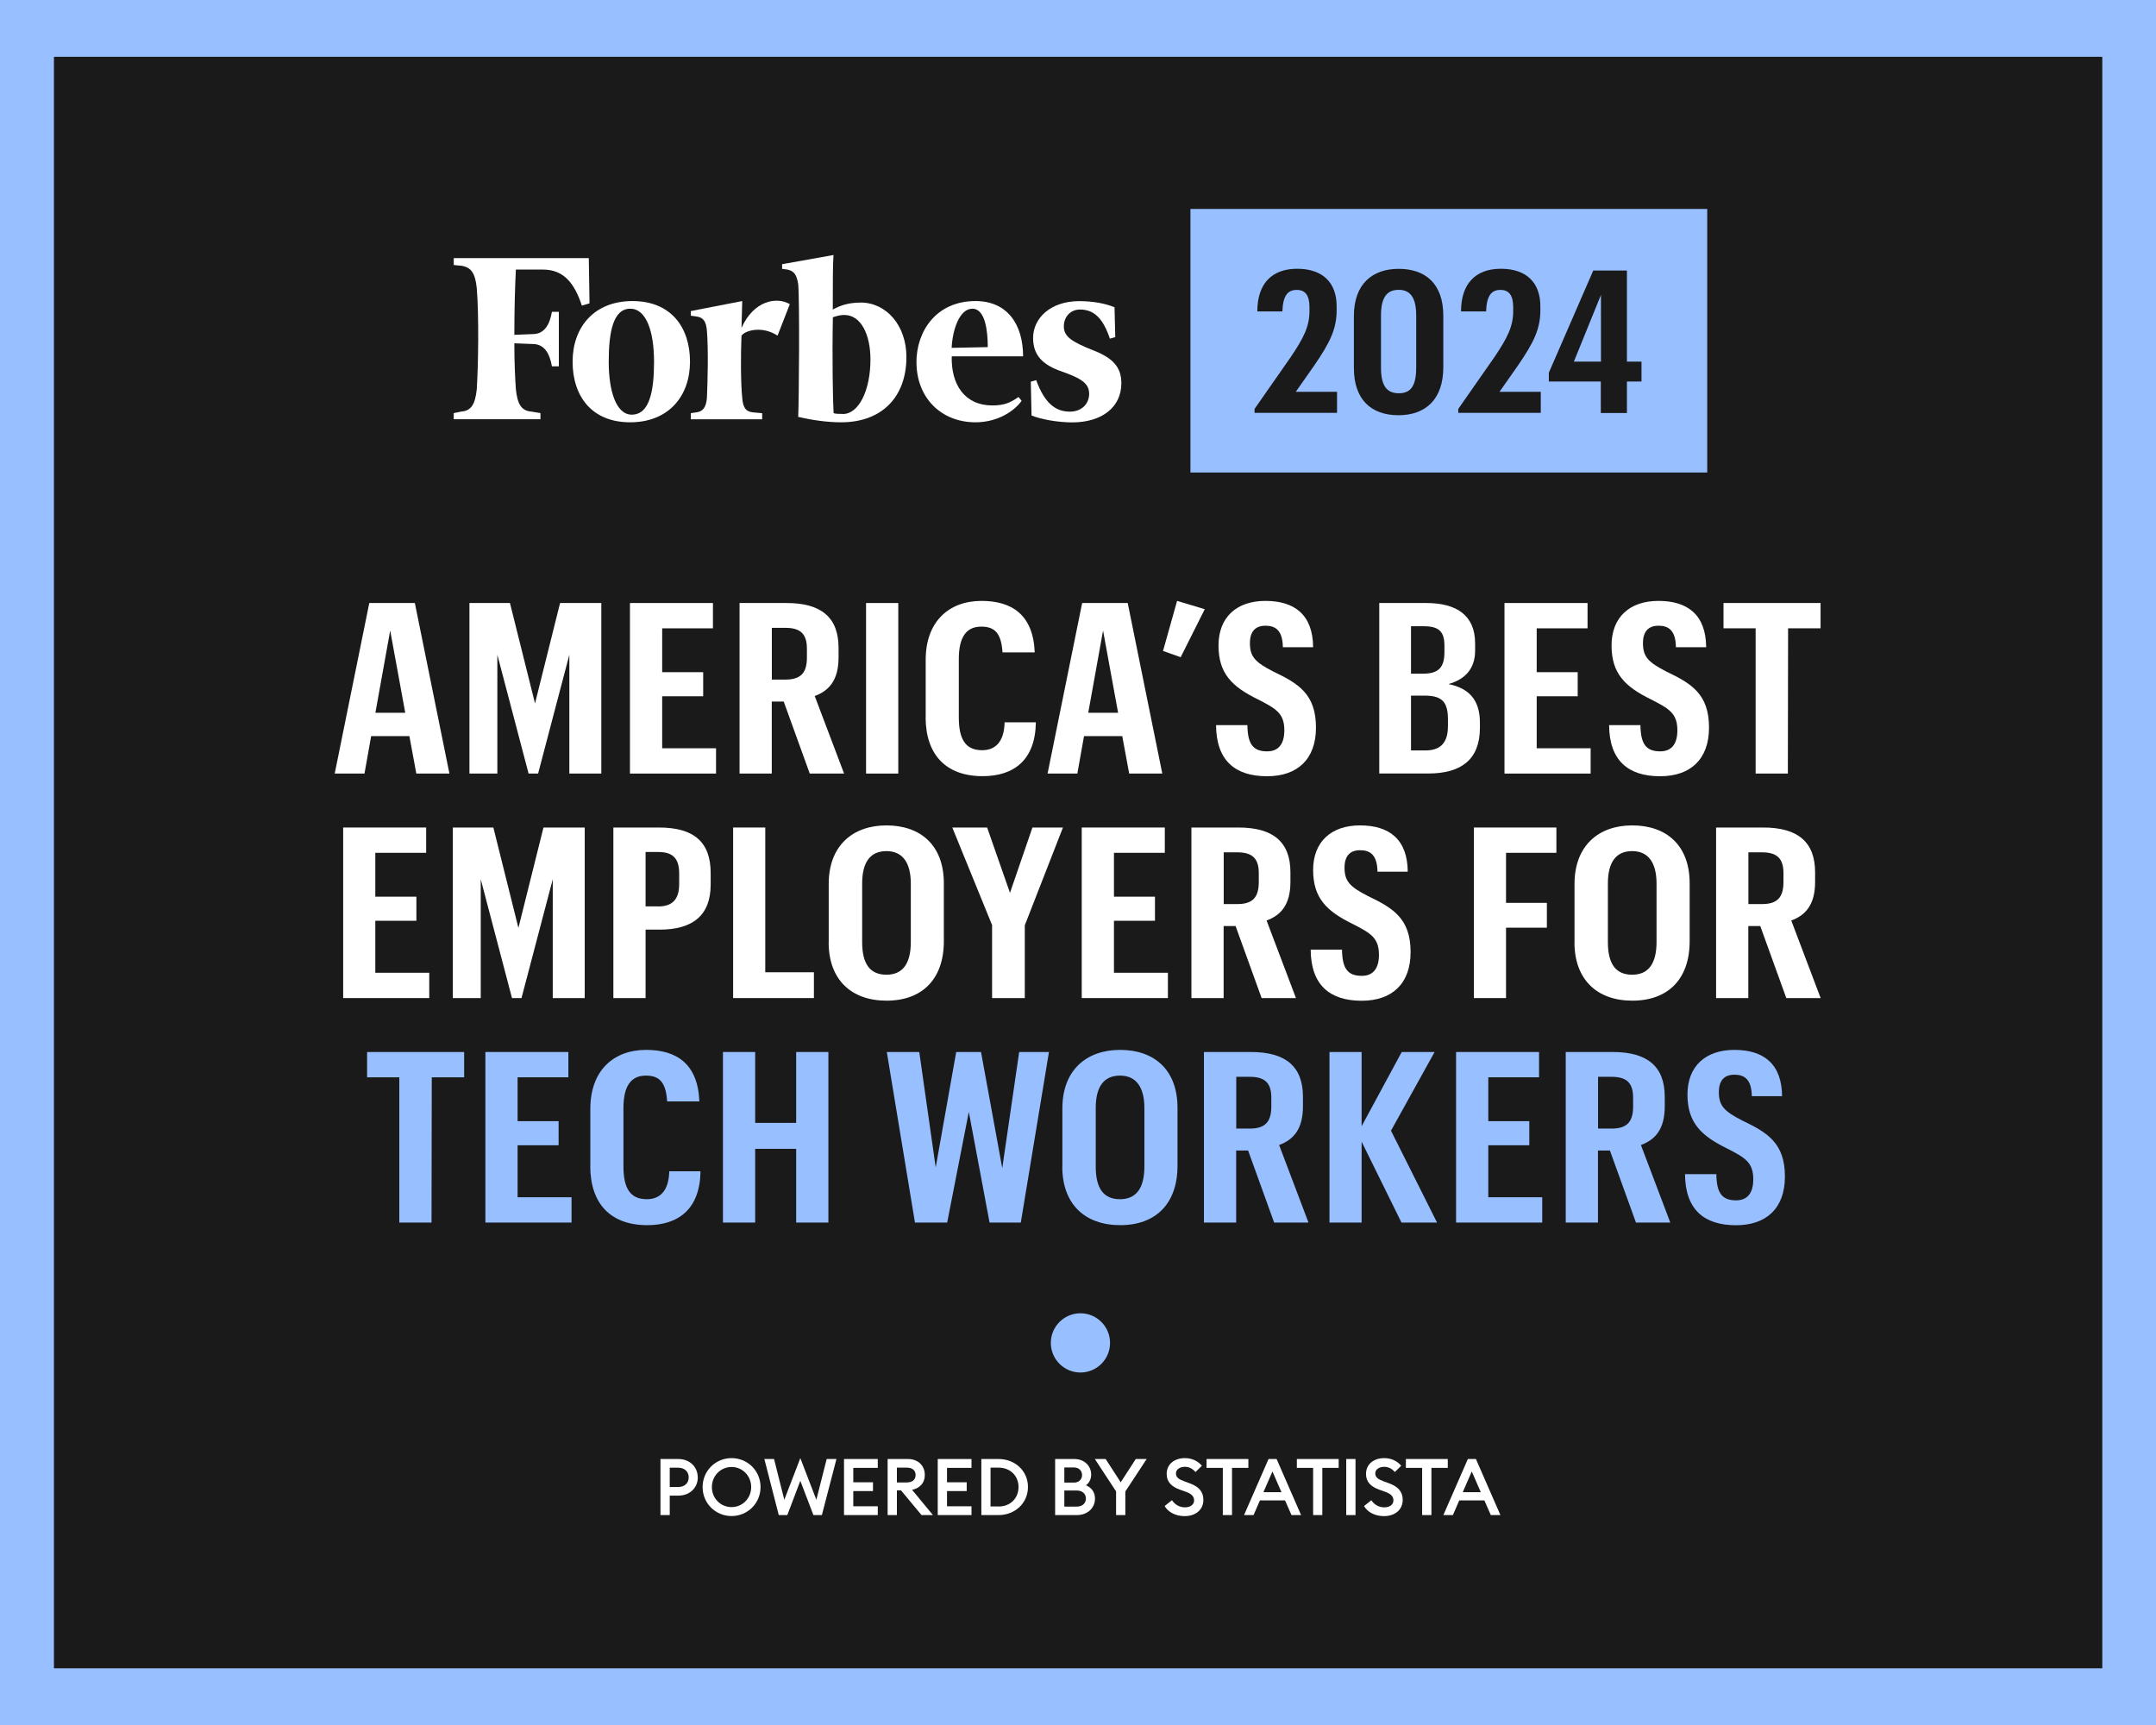 <?xml version="1.0" encoding="UTF-8"?>
<svg id="Layer_1" data-name="Layer 1" xmlns="http://www.w3.org/2000/svg" xmlns:xlink="http://www.w3.org/1999/xlink" viewBox="0 0 265 212">
  <rect x="0" y="0" width="265" height="212" fill="#808080" stroke="none"/>
  <defs>
    <style>
      .cls-1, .cls-2 {
        fill: #fff;
      }

      .cls-2 {
        fill-rule: evenodd;
      }

      .cls-3 {
        fill: none;
      }

      .cls-4 {
        clip-path: url(#clippath-1);
      }

      .cls-5 {
        fill: #98bfff;
      }

      .cls-6 {
        fill: #1a1a1a;
      }

      .cls-7 {
        clip-path: url(#clippath);
      }
    </style>
    <clipPath id="clippath">
      <rect class="cls-3" x="-.34" width="265.68" height="212"/>
    </clipPath>
    <clipPath id="clippath-1">
      <rect class="cls-3" x="-.34" width="265.68" height="212"/>
    </clipPath>
  </defs>
  <g class="cls-7">
    <rect class="cls-6" x="3.15" y="3.49" width="258.74" height="205.02"/>
    <path class="cls-5" d="M6.63,6.98h251.77v198.05H6.63V6.98ZM-.34,212h265.68V0H-.34v212Z"/>
    <path class="cls-1" d="M50.31,90.47h-4.69l-.82,4.6h-3.66l4.25-20.96h5.6l4.25,20.96h-4.07l-.85-4.6ZM46.15,87.6h3.66l-1.85-10.11-1.82,10.11Z"/>
    <polygon class="cls-1" points="57.7 74.11 62.68 74.11 65.76 86.45 68.84 74.11 73.91 74.11 73.91 95.07 69.98 95.07 69.98 80.47 66.14 95.07 64.97 95.07 61.13 80.47 61.13 95.07 57.7 95.07 57.7 74.11"/>
    <polygon class="cls-1" points="77.43 74.11 87.63 74.11 87.63 77.22 81.39 77.22 81.39 82.61 86.43 82.61 86.43 85.57 81.39 85.57 81.39 91.96 88.01 91.96 88.01 95.07 77.43 95.07 77.43 74.11"/>
    <g class="cls-4">
      <path class="cls-1" d="M90.91,74.11h5.77c4.28,0,6.39,1.79,6.39,5.51v1.17c0,2.81-1.17,4.1-2.93,4.75l3.61,9.53h-4.22l-3.2-8.85h-1.47v8.85h-3.96v-20.96ZM96.54,83.52c1.82,0,2.64-.76,2.64-2.7v-1.11c0-1.85-.85-2.55-2.64-2.55h-1.67v6.36h1.67Z"/>
      <rect class="cls-1" x="106.45" y="74.11" width="3.96" height="20.96"/>
      <path class="cls-1" d="M113.78,88.12v-7.03c0-4.69,2.84-7.24,6.86-7.24,3.69,0,6.36,1.67,6.54,6.33h-3.96c-.15-2.35-.94-3.17-2.61-3.17-1.82,0-2.76,1.26-2.76,3.99v7.15c0,2.7.82,4.05,2.87,4.05,1.55,0,2.7-.94,2.76-3.43h3.84c-.06,4.66-2.73,6.62-6.54,6.62-4.48,0-7.01-2.61-7.01-7.27"/>
      <path class="cls-1" d="M137.93,90.47h-4.69l-.82,4.6h-3.66l4.25-20.96h5.6l4.25,20.96h-4.07l-.85-4.6ZM133.77,87.6h3.66l-1.85-10.11-1.82,10.11Z"/>
      <polygon class="cls-1" points="142.95 80 144.68 73.85 148.08 74.87 145.12 80.77 142.95 80"/>
      <path class="cls-1" d="M149.48,89.12h3.84c.03,2.37.73,3.22,2.43,3.22,1.35,0,2.11-.85,2.11-2.58,0-2.11-1.03-2.67-3.25-3.81-3.17-1.55-4.84-3.17-4.84-6.62s2.2-5.48,5.77-5.48,5.83,1.7,5.86,5.69h-3.72c-.03-2.08-.91-2.64-2.14-2.64s-1.91.7-1.91,2.14c0,1.67.65,2.35,2.87,3.49,3.08,1.47,5.25,2.76,5.25,6.89,0,3.9-2.29,5.98-6.01,5.98-3.93,0-6.24-1.93-6.27-6.27"/>
      <path class="cls-1" d="M169.53,74.11h5.77c3.78,0,6.01,1.55,6.01,4.95v.91c0,2.26-1.29,3.55-3.28,4.1,2.35.47,3.87,1.79,3.87,4.72v.67c0,3.87-2.29,5.6-6.33,5.6h-6.04v-20.96ZM174.93,82.79c1.85,0,2.61-.73,2.61-2.64v-.82c0-1.93-.91-2.37-2.64-2.37h-1.47v5.83h1.49ZM175.16,92.23c1.85,0,2.81-.88,2.81-2.99v-.85c0-2.26-.85-2.9-2.93-2.9h-1.61v6.74h1.73Z"/>
      <polygon class="cls-1" points="184.92 74.11 195.13 74.11 195.13 77.22 188.88 77.22 188.88 82.61 193.92 82.61 193.92 85.57 188.88 85.57 188.88 91.96 195.51 91.96 195.51 95.07 184.92 95.07 184.92 74.11"/>
      <path class="cls-1" d="M197.79,89.12h3.84c.03,2.37.73,3.22,2.43,3.22,1.35,0,2.11-.85,2.11-2.58,0-2.11-1.03-2.67-3.25-3.81-3.17-1.55-4.84-3.17-4.84-6.62s2.2-5.48,5.77-5.48,5.83,1.7,5.86,5.69h-3.72c-.03-2.08-.91-2.64-2.14-2.64s-1.91.7-1.91,2.14c0,1.67.65,2.35,2.87,3.49,3.08,1.47,5.25,2.76,5.25,6.89,0,3.9-2.29,5.98-6.01,5.98-3.93,0-6.24-1.93-6.27-6.27"/>
      <polygon class="cls-1" points="215.79 77.22 211.84 77.22 211.84 74.11 223.77 74.11 223.77 77.22 219.78 77.22 219.75 95.07 215.79 95.07 215.79 77.22"/>
      <polygon class="cls-1" points="42.18 101.7 52.38 101.7 52.38 104.81 46.13 104.81 46.13 110.2 51.18 110.2 51.18 113.16 46.13 113.16 46.13 119.55 52.76 119.55 52.76 122.66 42.18 122.66 42.18 101.7"/>
      <polygon class="cls-1" points="55.66 101.7 60.64 101.7 63.72 114.04 66.8 101.7 71.87 101.7 71.87 122.66 67.94 122.66 67.94 108.06 64.1 122.66 62.93 122.66 59.09 108.06 59.09 122.66 55.66 122.66 55.66 101.7"/>
      <path class="cls-1" d="M75.39,101.7h5.6c4.31,0,6.36,1.79,6.36,5.6v1.41c0,3.81-2.23,5.54-6.27,5.54h-1.73v8.41h-3.96v-20.96ZM80.9,111.4c1.73,0,2.58-.85,2.58-2.76v-1.29c0-1.96-.88-2.64-2.58-2.64h-1.55v6.68h1.55Z"/>
      <polygon class="cls-1" points="90.11 101.7 94.06 101.7 94.06 119.49 100.04 119.49 100.04 122.66 90.11 122.66 90.11 101.7"/>
      <path class="cls-1" d="M101.86,115.8v-7.18c0-4.66,2.93-7.18,7.09-7.18s7.06,2.4,7.06,7.12v7.12c0,4.69-2.7,7.3-7.04,7.3s-7.12-2.58-7.12-7.18M111.95,115.77v-7.18c0-2.55-1-3.99-2.99-3.99s-2.99,1.35-2.99,3.99v7.18c0,2.67.94,4.02,2.99,4.02s2.99-1.44,2.99-4.02"/>
      <polygon class="cls-1" points="121.94 113.69 117.05 101.7 121.33 101.7 124.14 109.73 126.9 101.7 130.65 101.7 125.96 113.72 125.96 122.66 121.94 122.66 121.94 113.69"/>
      <polygon class="cls-1" points="132.96 101.7 143.17 101.7 143.17 104.81 136.92 104.81 136.92 110.2 141.96 110.2 141.96 113.16 136.92 113.16 136.92 119.55 143.55 119.55 143.55 122.66 132.96 122.66 132.96 101.7"/>
      <path class="cls-1" d="M146.45,101.7h5.77c4.28,0,6.39,1.79,6.39,5.51v1.17c0,2.81-1.17,4.1-2.93,4.75l3.61,9.53h-4.22l-3.2-8.85h-1.47v8.85h-3.96v-20.96ZM152.08,111.11c1.82,0,2.64-.76,2.64-2.7v-1.11c0-1.85-.85-2.55-2.64-2.55h-1.67v6.36h1.67Z"/>
      <path class="cls-1" d="M161.11,116.71h3.84c.03,2.37.73,3.22,2.43,3.22,1.35,0,2.11-.85,2.11-2.58,0-2.11-1.03-2.67-3.25-3.81-3.17-1.55-4.84-3.17-4.84-6.62s2.2-5.48,5.77-5.48,5.83,1.7,5.86,5.69h-3.72c-.03-2.08-.91-2.64-2.14-2.64s-1.91.7-1.91,2.14c0,1.67.65,2.35,2.87,3.49,3.08,1.47,5.25,2.76,5.25,6.89,0,3.9-2.29,5.98-6.01,5.98-3.93,0-6.24-1.93-6.27-6.27"/>
      <polygon class="cls-1" points="181.16 101.7 191.3 101.7 191.3 104.81 185.11 104.81 185.11 110.96 190.13 110.96 190.13 114.01 185.11 114.01 185.11 122.66 181.16 122.66 181.16 101.7"/>
      <path class="cls-1" d="M193.53,115.8v-7.18c0-4.66,2.93-7.18,7.09-7.18s7.06,2.4,7.06,7.12v7.12c0,4.69-2.7,7.3-7.04,7.3s-7.12-2.58-7.12-7.18M203.61,115.77v-7.18c0-2.55-1-3.99-2.99-3.99s-2.99,1.35-2.99,3.99v7.18c0,2.67.94,4.02,2.99,4.02s2.99-1.44,2.99-4.02"/>
      <path class="cls-1" d="M210.94,101.7h5.77c4.28,0,6.39,1.79,6.39,5.51v1.17c0,2.81-1.17,4.1-2.93,4.75l3.61,9.53h-4.22l-3.2-8.85h-1.47v8.85h-3.96v-20.96ZM216.57,111.11c1.82,0,2.64-.76,2.64-2.7v-1.11c0-1.85-.85-2.55-2.64-2.55h-1.67v6.36h1.67Z"/>
      <polygon class="cls-5" points="49.08 132.4 45.12 132.4 45.12 129.29 57.05 129.29 57.05 132.4 53.07 132.4 53.04 150.25 49.08 150.25 49.08 132.4"/>
      <polygon class="cls-5" points="59.66 129.29 69.86 129.29 69.86 132.4 63.62 132.4 63.62 137.79 68.66 137.79 68.66 140.75 63.62 140.75 63.62 147.14 70.25 147.14 70.25 150.25 59.66 150.25 59.66 129.29"/>
      <path class="cls-5" d="M72.56,143.3v-7.03c0-4.69,2.84-7.24,6.86-7.24,3.69,0,6.36,1.67,6.54,6.33h-3.96c-.15-2.35-.94-3.17-2.61-3.17-1.82,0-2.76,1.26-2.76,3.99v7.15c0,2.7.82,4.05,2.87,4.05,1.55,0,2.7-.94,2.76-3.43h3.84c-.06,4.66-2.73,6.62-6.54,6.62-4.48,0-7.01-2.61-7.01-7.27"/>
      <polygon class="cls-5" points="88.86 129.29 92.82 129.29 92.82 138 97.86 138 97.86 129.29 101.82 129.29 101.82 150.25 97.86 150.25 97.86 141.19 92.82 141.19 92.82 150.25 88.86 150.25 88.86 129.29"/>
      <polygon class="cls-5" points="109 129.29 112.99 129.29 115.01 143.48 117.53 129.29 120.58 129.29 123.19 143.57 125.27 129.29 128.93 129.29 125.47 150.25 121.63 150.25 119.08 136.65 116.42 150.25 112.46 150.25 109 129.29"/>
      <path class="cls-5" d="M130.58,143.39v-7.18c0-4.66,2.93-7.18,7.09-7.18s7.06,2.4,7.06,7.12v7.12c0,4.69-2.7,7.3-7.04,7.3s-7.12-2.58-7.12-7.18M140.66,143.36v-7.18c0-2.55-1-3.99-2.99-3.99s-2.99,1.35-2.99,3.99v7.18c0,2.67.94,4.02,2.99,4.02s2.99-1.44,2.99-4.02"/>
      <path class="cls-5" d="M147.99,129.29h5.77c4.28,0,6.39,1.79,6.39,5.51v1.17c0,2.81-1.17,4.1-2.93,4.75l3.61,9.53h-4.22l-3.2-8.85h-1.47v8.85h-3.96v-20.96ZM153.62,138.7c1.82,0,2.64-.76,2.64-2.7v-1.11c0-1.85-.85-2.55-2.64-2.55h-1.67v6.36h1.67Z"/>
      <polygon class="cls-5" points="163.41 129.29 167.36 129.29 167.36 138.41 172.29 129.29 176.33 129.29 170.97 138.96 176.63 150.25 172.26 150.25 167.36 140.31 167.36 150.25 163.41 150.25 163.41 129.29"/>
      <polygon class="cls-5" points="178.97 129.29 189.17 129.29 189.17 132.4 182.93 132.4 182.93 137.79 187.97 137.79 187.97 140.75 182.93 140.75 182.93 147.14 189.56 147.14 189.56 150.25 178.97 150.25 178.97 129.29"/>
      <path class="cls-5" d="M192.46,129.29h5.77c4.28,0,6.39,1.79,6.39,5.51v1.17c0,2.81-1.17,4.1-2.93,4.75l3.61,9.53h-4.22l-3.2-8.85h-1.47v8.85h-3.96v-20.96ZM198.09,138.7c1.82,0,2.64-.76,2.64-2.7v-1.11c0-1.85-.85-2.55-2.64-2.55h-1.67v6.36h1.67Z"/>
      <path class="cls-5" d="M207.12,144.3h3.84c.03,2.37.73,3.22,2.43,3.22,1.35,0,2.11-.85,2.11-2.58,0-2.11-1.03-2.67-3.25-3.81-3.17-1.55-4.84-3.17-4.84-6.62s2.2-5.48,5.77-5.48,5.83,1.7,5.86,5.69h-3.72c-.03-2.08-.91-2.64-2.14-2.64s-1.91.7-1.91,2.14c0,1.67.65,2.35,2.87,3.49,3.08,1.47,5.25,2.76,5.25,6.89,0,3.9-2.29,5.98-6.01,5.98-3.93,0-6.24-1.93-6.27-6.27"/>
      <path class="cls-5" d="M136.44,165.04c0,2.01-1.63,3.64-3.64,3.64s-3.64-1.63-3.64-3.64,1.63-3.64,3.64-3.64,3.64,1.63,3.64,3.64"/>
      <path class="cls-1" d="M85.77,181.56c0,1.27-.97,2.25-2.39,2.25h-1.06v2.39h-1.14v-6.89h2.19c1.42,0,2.39.98,2.39,2.25M84.65,181.56c0-.67-.48-1.18-1.28-1.18h-1.05v2.37h1.05c.81,0,1.28-.51,1.28-1.18"/>
      <path class="cls-1" d="M89.92,186.32c-1.98,0-3.56-1.57-3.56-3.56s1.58-3.56,3.56-3.56,3.56,1.57,3.56,3.56-1.59,3.56-3.56,3.56M89.92,185.22c1.36,0,2.41-1.1,2.41-2.46s-1.05-2.47-2.41-2.47-2.42,1.1-2.42,2.47,1.05,2.46,2.42,2.46"/>
      <polygon class="cls-1" points="98.37 181.99 96.77 186.2 95.72 186.2 93.95 179.31 95.14 179.31 96.4 184.32 98.37 179.2 100.34 184.32 101.61 179.31 102.81 179.31 101.02 186.2 99.98 186.2 98.37 181.99"/>
      <polygon class="cls-1" points="103.74 179.31 107.89 179.31 107.89 180.4 104.88 180.4 104.88 182.17 107.3 182.17 107.3 183.25 104.88 183.25 104.88 185.12 107.89 185.12 107.89 186.2 103.74 186.2 103.74 179.31"/>
      <path class="cls-1" d="M109.1,179.31h2.48c1.28,0,2.09.82,2.09,1.96,0,.97-.57,1.6-1.56,1.83l2.56,3.1h-1.4l-2.52-3.03h-.51v3.03h-1.14v-6.89ZM111.45,182.19c.67,0,1.09-.32,1.09-.91s-.42-.91-1.09-.91h-1.21v1.82h1.21Z"/>
      <polygon class="cls-1" points="115.26 179.31 119.41 179.31 119.41 180.4 116.4 180.4 116.4 182.17 118.82 182.17 118.82 183.25 116.4 183.25 116.4 185.12 119.41 185.12 119.41 186.2 115.26 186.2 115.26 179.31"/>
      <path class="cls-1" d="M120.62,179.31h2.12c2.05,0,3.61,1.49,3.61,3.44s-1.56,3.45-3.61,3.45h-2.12v-6.89ZM122.73,185.15c1.47,0,2.46-1.04,2.46-2.39s-.98-2.39-2.46-2.39h-.98v4.77h.98Z"/>
      <path class="cls-1" d="M129.68,179.31h2.38c1.23,0,2.06.87,2.06,1.9,0,.61-.26,1.05-.64,1.33.63.26,1.11.79,1.11,1.64,0,1.14-.91,2.02-2.22,2.02h-2.68v-6.89ZM132,182.21c.62,0,1-.41,1-.93s-.38-.93-1-.93h-1.18v1.86h1.18ZM132.33,185.16c.73,0,1.14-.42,1.14-.99s-.41-.99-1.14-.99h-1.51v1.98h1.51Z"/>
      <polygon class="cls-1" points="137.18 183.29 134.57 179.31 135.9 179.31 137.75 182.17 139.6 179.31 140.94 179.31 138.32 183.3 138.32 186.2 137.18 186.2 137.18 183.29"/>
      <path class="cls-1" d="M144.05,184.37c.36.55.93.88,1.6.88s1.12-.34,1.12-.85c0-.49-.32-.81-.98-1.05l-.76-.27c-1.1-.4-1.63-1-1.63-1.94,0-1.2.96-1.94,2.24-1.94.85,0,1.58.34,2.09.94l-.79.77c-.35-.41-.78-.64-1.31-.64-.58,0-1.09.3-1.09.8s.34.73,1.05.99l.7.26c1.02.38,1.63.99,1.62,2.02,0,1.2-.95,1.99-2.3,1.99-1.12,0-2.04-.5-2.46-1.24l.89-.71Z"/>
      <polygon class="cls-1" points="150.3 180.4 148.3 180.4 148.3 179.31 153.44 179.31 153.44 180.4 151.43 180.4 151.43 186.2 150.3 186.2 150.3 180.4"/>
      <path class="cls-1" d="M155.92,179.31h.99l3.01,6.89h-1.18l-.79-1.8h-3.09l-.78,1.8h-1.17l3.01-6.89ZM157.51,183.39l-1.11-2.55-1.11,2.55h2.21Z"/>
      <polygon class="cls-1" points="161.4 180.4 159.4 180.4 159.4 179.31 164.54 179.31 164.54 180.4 162.53 180.4 162.53 186.2 161.4 186.2 161.4 180.4"/>
      <rect class="cls-1" x="165.47" y="179.31" width="1.14" height="6.89"/>
      <path class="cls-1" d="M168.55,184.37c.36.55.93.88,1.6.88s1.12-.34,1.12-.85c0-.49-.32-.81-.98-1.05l-.76-.27c-1.1-.4-1.63-1-1.63-1.94,0-1.2.96-1.94,2.24-1.94.85,0,1.58.34,2.09.94l-.79.77c-.35-.41-.78-.64-1.31-.64-.58,0-1.09.3-1.09.8s.34.73,1.05.99l.7.26c1.02.38,1.63.99,1.62,2.02,0,1.2-.95,1.99-2.3,1.99-1.12,0-2.04-.5-2.45-1.24l.89-.71Z"/>
      <polygon class="cls-1" points="174.8 180.4 172.8 180.4 172.8 179.31 177.95 179.31 177.95 180.4 175.94 180.4 175.94 186.2 174.8 186.2 174.8 180.4"/>
      <path class="cls-1" d="M180.42,179.31h.99l3.01,6.89h-1.18l-.79-1.8h-3.09l-.78,1.8h-1.17l3.01-6.89ZM182.01,183.39l-1.11-2.55-1.11,2.55h2.21Z"/>
      <rect class="cls-5" x="146.32" y="25.68" width="63.52" height="32.39"/>
      <path class="cls-2" d="M103.59,50.87c-.38,0-.85,0-1.13-.09-.09-1.32-.19-6.89-.09-11.79.57-.19.94-.28,1.41-.28,2.07,0,3.21,2.45,3.21,5.47,0,3.77-1.42,6.7-3.39,6.7M105.76,37.19c-1.32,0-2.36.28-3.4.85,0-3.02,0-5.75.09-6.7l-6.32,1.13v.57l.66.09c.85.19,1.13.66,1.32,1.79.19,2.26.09,14.34,0,16.32,1.7.38,3.49.66,5.28.66,5,0,8.02-3.11,8.02-8.02,0-3.87-2.45-6.7-5.66-6.7"/>
      <path class="cls-2" d="M72.37,31.72h-16.6v.85l.94.09c1.23.19,1.7.94,1.89,2.74.28,3.4.19,9.53,0,12.45-.19,1.79-.66,2.64-1.89,2.73l-.94.19v.75h10.66v-.75l-1.13-.19c-1.23-.09-1.7-.94-1.89-2.73-.09-1.23-.19-3.21-.19-5.66l2.26.09c1.42,0,2.07,1.13,2.36,2.74h.85v-6.7h-.85c-.28,1.6-.94,2.74-2.36,2.74l-2.26.09c0-3.21.09-6.23.19-8.02h3.3c2.55,0,3.87,1.6,4.81,4.43l.94-.28-.09-5.56Z"/>
      <path class="cls-2" d="M77.46,37.94c-2.08,0-2.64,2.83-2.64,6.51s.94,6.51,2.83,6.51c2.17,0,2.74-2.83,2.74-6.51s-.94-6.51-2.92-6.51M77.74,37c4.72,0,7.07,3.21,7.07,7.45s-2.64,7.45-7.36,7.45-7.07-3.21-7.07-7.45,2.64-7.45,7.36-7.45"/>
      <path class="cls-2" d="M116.98,42.75l4.43-.09c0-1.89-.28-4.72-1.89-4.72s-2.45,2.64-2.55,4.81M112.64,44.55c0-3.87,2.45-7.55,7.26-7.55,3.96,0,5.85,2.92,5.85,6.79h-8.77c-.09,3.49,1.6,6.04,5,6.04,1.51,0,2.26-.38,3.21-1.04l.38.47c-.94,1.32-3.02,2.64-5.66,2.64-4.24,0-7.26-3.02-7.26-7.36"/>
      <path class="cls-2" d="M136.98,37.76c-1.13-.47-2.64-.75-4.34-.75-3.49,0-5.66,2.07-5.66,4.53s1.6,3.49,3.87,4.24c2.36.85,3.02,1.51,3.02,2.64s-.85,2.17-2.36,2.17c-1.79,0-3.11-1.04-4.15-3.87l-.66.19.09,4.15c1.13.47,3.21.85,5,.85,3.68,0,6.04-1.89,6.04-4.81,0-1.98-1.04-3.11-3.49-4.06-2.64-1.04-3.58-1.7-3.58-2.92s.85-2.08,1.98-2.08c1.7,0,2.83,1.04,3.68,3.58l.66-.19-.09-3.68Z"/>
      <path class="cls-2" d="M97.08,37.38c-1.6-.94-4.43-.47-5.94,2.92l.09-3.3-6.32,1.23v.57l.66.09c.85.1,1.23.57,1.32,1.79.19,2.26.09,6.23,0,8.21-.09,1.13-.47,1.7-1.32,1.79l-.66.1v.75h8.77v-.75l-1.13-.1c-.94-.1-1.23-.66-1.32-1.79-.19-1.79-.19-5.38-.09-7.64.47-.66,2.55-1.23,4.43,0l1.51-3.87Z"/>
      <path class="cls-6" d="M154.19,50.27l4.46-6.39c1.57-2.33,2.3-3.75,2.3-5.63v-.49c0-1.47-.51-2.13-1.57-2.13s-1.69.64-1.76,2.64h-3.08c0-3.38,1.76-5.24,4.9-5.24s4.85,1.71,4.85,4.6v.51c0,2.3-.83,3.97-2.72,6.73l-2.3,3.28h5.07v2.59h-10.14v-.49Z"/>
      <path class="cls-6" d="M166.41,45.23v-6.39c0-3.92,2.25-5.8,5.51-5.8s5.48,1.81,5.48,5.75v6.34c0,3.92-2.15,5.9-5.51,5.9s-5.48-1.93-5.48-5.8M174.07,45.15v-6.37c0-2.18-.71-3.16-2.15-3.16s-2.18.91-2.18,3.16v6.39c0,2.28.73,3.16,2.2,3.16s2.13-.91,2.13-3.18"/>
      <path class="cls-6" d="M179.23,50.27l4.46-6.39c1.57-2.33,2.3-3.75,2.3-5.63v-.49c0-1.47-.51-2.13-1.57-2.13s-1.69.64-1.76,2.64h-3.08c0-3.38,1.76-5.24,4.9-5.24s4.85,1.71,4.85,4.6v.51c0,2.3-.83,3.97-2.72,6.73l-2.3,3.28h5.07v2.59h-10.14v-.49Z"/>
      <path class="cls-6" d="M196.76,46.89h-6.39v-1.08l5.46-12.56h4.14v11.19h1.79v2.45h-1.79v3.87h-3.21v-3.87ZM196.78,44.44v-8.2l-3.33,8.2h3.33Z"/>
    </g>
  </g>
</svg>